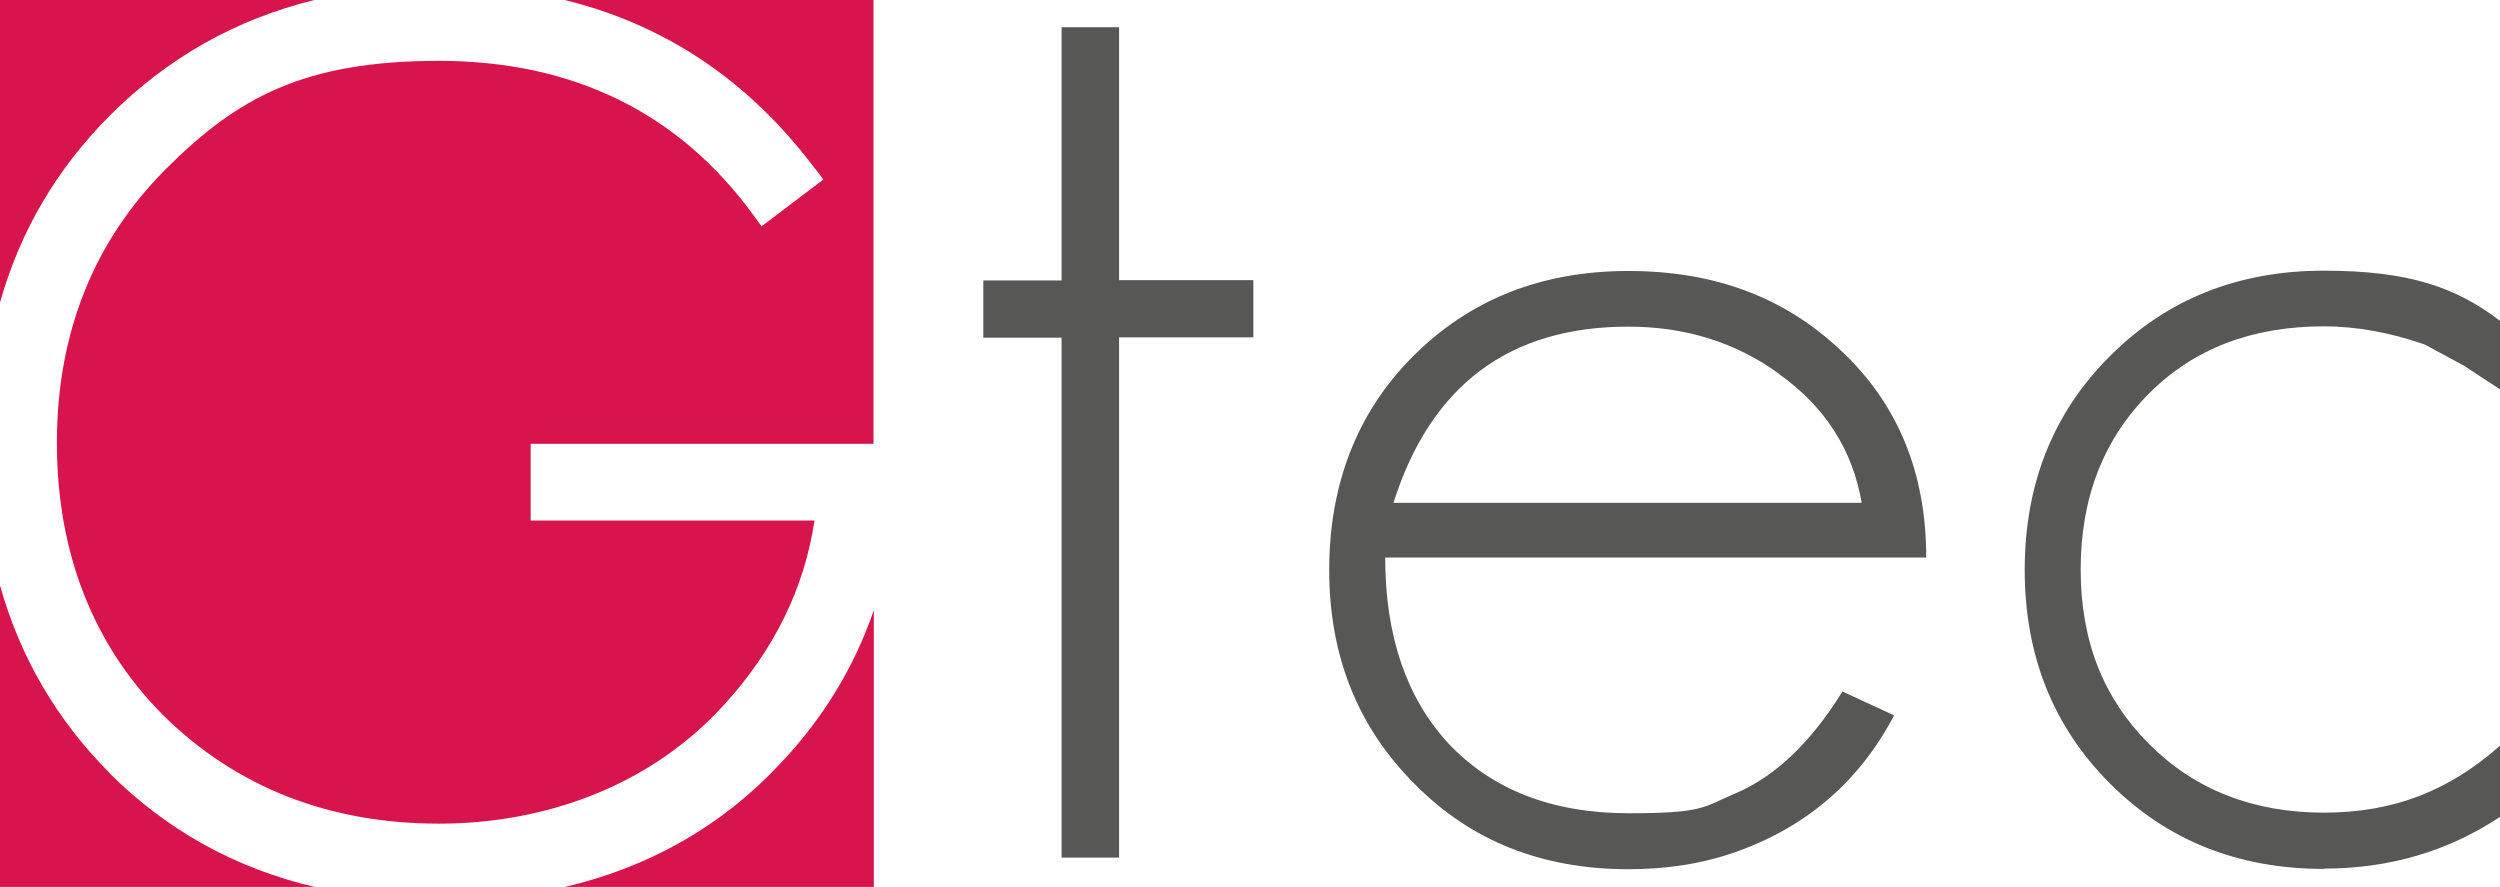 <?xml version="1.0" encoding="UTF-8"?>
<svg xmlns="http://www.w3.org/2000/svg" id="Calque_2" width="817.4" height="290" viewBox="0 0 817.4 290">
  <g id="Calque_2-2">
    <g id="Calque_1-2">
      <path d="M365.9,110.4v170h-18.8V110.4h-25.6v-18.7h25.6V8.9h18.8v82.7h43.9v18.7h-43.9v.1Z" fill="#575756"></path>
      <path d="M452.9,182.2c0,25.6,6.9,45.9,20.6,60.8,14.3,15.2,34,22.9,59,22.9s24.4-2.1,34.7-6.4c13.1-5.5,24.8-16.6,35.2-33.4l16.9,7.8c-11.9,22.6-30.2,37.8-54.9,45.7-9.5,3-20.1,4.6-32,4.6-28.3,0-51.6-9.3-69.9-27.9-18.6-18.6-27.9-41.9-27.9-69.9s9.1-51.6,27.4-69.9c18.6-18.6,42-27.9,70.4-27.9s51.2,8.7,69.5,26c18.6,17.4,27.9,39.9,27.9,67.7h-176.9v-.1ZM581.8,122.3c-14.3-10.4-30.8-15.5-49.4-15.5-39,0-64.6,19.2-76.8,57.6h153.1c-3-17.4-12-31.4-27-42.1h.1Z" fill="#575756"></path>
      <path d="M759.8,284.1c-28,0-51.3-9.3-69.9-27.9s-27.9-41.9-27.9-69.9,9.3-51.4,27.9-69.9c18.6-18.6,41.9-27.9,69.9-27.9s43.3,5.5,57.6,16.4v22.4l-11.9-7.8-12.8-6.9c-11.6-4-22.5-5.9-32.9-5.9-23.5,0-42.5,7.3-57.1,21.9-14.9,14.9-22.4,34.1-22.4,57.6s7.5,42.2,22.4,57.1c14.9,14.9,34,22.4,57.1,22.4s41.1-7.3,57.6-21.9v23.3c-17.1,11.3-36.3,16.9-57.6,16.9h0v.1Z" fill="#575756"></path>
      <path d="M36,37.7C54.8,18.9,77.1,6.3,102.8,0H0v98.9c6.6-23.4,18.6-43.8,36-61.2Z" fill="#d8144c"></path>
      <path d="M266.6,55.2l2.6,3.5-20.2,15.3-2.7-3.7c-24.3-33.4-58.9-50.4-102.8-50.4s-65.9,11.9-89.4,35.5c-23.5,23.6-35.5,53.6-35.5,89.4s11.8,66.2,35.1,89.4c23.8,23.3,54,35.1,89.8,35.1s69.6-13,92.9-38.5c16.5-17.9,26.6-38.3,29.9-60.6h-92.8v-25.1h112.1V0h-101c33.1,8.1,60.5,26.6,81.9,55.2h.1Z" fill="#d8144c"></path>
      <path d="M254.8,250c-19,20.2-42.5,33.5-70.1,40h101v-90.5c-6.4,18.7-16.7,35.6-30.9,50.5h0Z" fill="#d8144c"></path>
      <path d="M36,252.9C18.7,235.6,6.6,215,0,191.4v98.6h102.9c-26-6.1-48.4-18.6-67-37.1h.1Z" fill="#d8144c"></path>
    </g>
  </g>
</svg>
